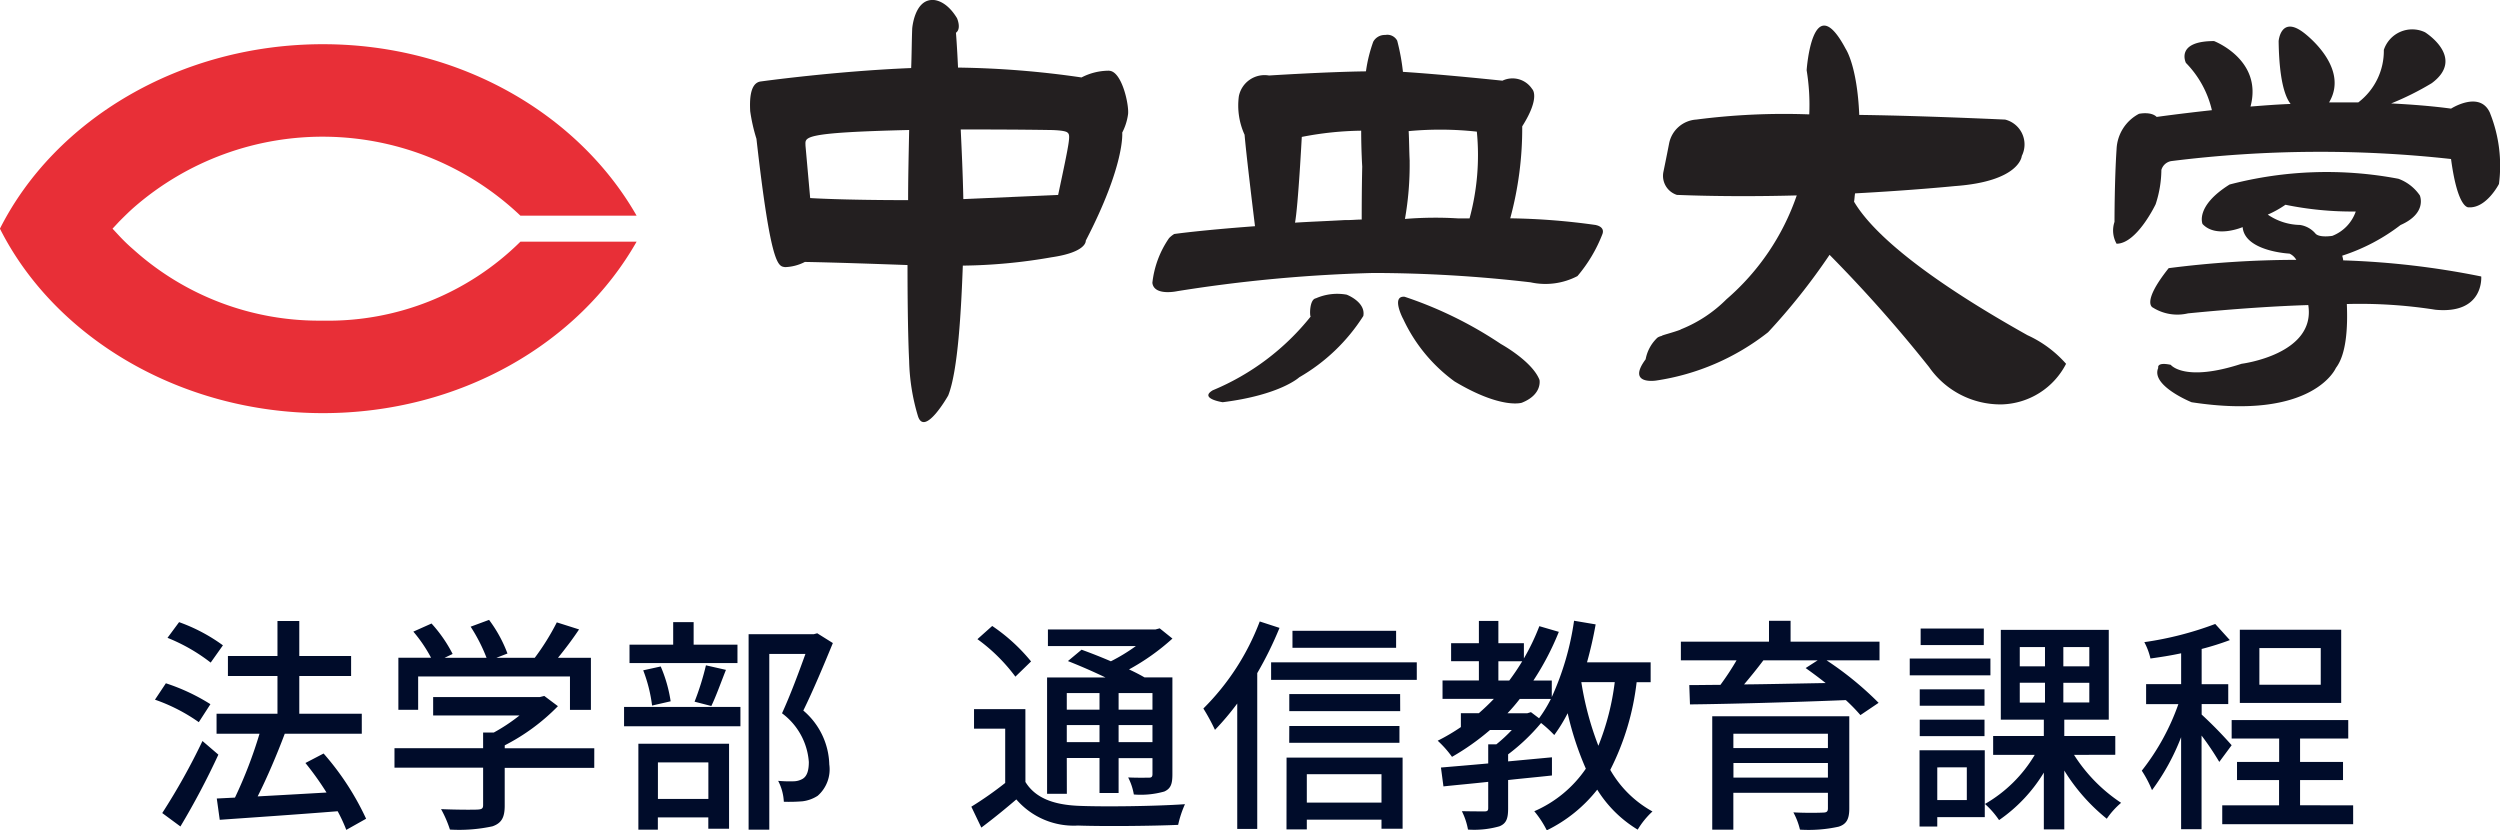 <svg xmlns="http://www.w3.org/2000/svg" width="154" height="51.148" viewBox="0 0 154 51.148">
  <g id="logo" transform="translate(-55 -25)">
    <path id="パス_27" data-name="パス 27" d="M4.732-10.248a10.643,10.643,0,0,0-2.7-1.428l-.714.966a11,11,0,0,1,2.66,1.526Zm-.77,3.626A12.213,12.213,0,0,0,1.218-7.91L.546-6.9a10.8,10.8,0,0,1,2.7,1.386Zm-.49,2.268A39.743,39.743,0,0,1,.994.084L2.114.91A47.038,47.038,0,0,0,4.452-3.514ZM13.552.434a16.741,16.741,0,0,0-2.618-4.018L9.814-3a18.318,18.318,0,0,1,1.3,1.82c-1.456.084-2.926.168-4.242.238C7.448-2.086,8.064-3.528,8.54-4.8h4.746V-6.034H9.436V-8.358h3.192V-9.59H9.436v-2.156H8.092V-9.59H5.04v1.232H8.092v2.324H4.34V-4.8H6.986A27.565,27.565,0,0,1,5.474-.868l-1.12.056L4.536.5C6.44.364,9.184.182,11.8-.028a9.919,9.919,0,0,1,.532,1.148ZM16.758-8.33H26.11v2.058H27.4V-9.478h-2.03c.434-.532.9-1.148,1.3-1.75L25.3-11.662A14.713,14.713,0,0,1,23.94-9.478H21.574l.686-.266a8.3,8.3,0,0,0-1.134-2.072l-1.134.42a10.369,10.369,0,0,1,.98,1.918h-2.59l.5-.238a8.591,8.591,0,0,0-1.3-1.876l-1.12.5a8.833,8.833,0,0,1,1.092,1.61H15.54v3.206h1.218Zm10.85,4.424H22.092v-.182A12.565,12.565,0,0,0,25.368-6.5l-.84-.63-.28.07H17.682v1.134H23a11.076,11.076,0,0,1-1.582,1.05h-.658v.966H15.3v1.2h5.46v2.3c0,.21-.07.266-.35.28s-1.26.014-2.24-.028a7,7,0,0,1,.546,1.26,9.731,9.731,0,0,0,2.618-.2c.574-.2.756-.56.756-1.274V-2.7h5.516Zm8.82-6.384h-2.7v-1.386h-1.26v1.386H29.778v1.134h6.65Zm-1.61,3.78c.28-.574.588-1.442.9-2.226l-1.232-.28a16.673,16.673,0,0,1-.7,2.24ZM32.312-6.8A8.638,8.638,0,0,0,31.7-8.946l-1.078.238a9.129,9.129,0,0,1,.546,2.17Zm2.324,3.766V-.784H31.528V-3.038ZM30.324,1.106h1.2V.35h3.108v.7H35.91V-4.186H30.324Zm-.882-6.37H36.61v-1.19H29.442Zm11.9-5.726-.21.056H37.114V1.106h1.274V-9.716h2.226c-.392,1.092-.938,2.562-1.442,3.654a4.1,4.1,0,0,1,1.652,3c0,.5-.1.868-.378,1.036a1.144,1.144,0,0,1-.56.154,7.761,7.761,0,0,1-.952-.028,3.115,3.115,0,0,1,.35,1.288,10.048,10.048,0,0,0,1.148-.028A2.207,2.207,0,0,0,41.37-.98a2.166,2.166,0,0,0,.714-1.932,4.5,4.5,0,0,0-1.6-3.318c.6-1.218,1.274-2.828,1.82-4.158ZM58.73-7.308v1.022H56.714V-7.308Zm3.262,1.022H59.906V-7.308h2.086Zm-2.086,2v-1.05h2.086v1.05Zm-3.192,0v-1.05H58.73v1.05Zm0,.98H58.73v2.156h1.176V-3.3h2.086v.98c0,.168-.056.224-.21.224s-.7.014-1.288-.014a3.569,3.569,0,0,1,.35,1.05,5.324,5.324,0,0,0,1.876-.182c.406-.182.5-.476.5-1.064V-8.274H61.5c-.266-.154-.588-.322-.952-.49a13.841,13.841,0,0,0,2.674-1.9l-.784-.63-.266.07H55.552v1.022H60.97a11.283,11.283,0,0,1-1.54.938c-.616-.266-1.26-.518-1.806-.714l-.84.7c.714.28,1.554.644,2.31,1.008H55.5v7.168h1.218Zm-2.2-5.95a11.105,11.105,0,0,0-2.394-2.184l-.91.812a10.771,10.771,0,0,1,2.338,2.31Zm-.35,2.94H51v1.2H52.92v3.346A21.837,21.837,0,0,1,50.834-.308L51.45.98c.784-.588,1.484-1.162,2.156-1.736A4.665,4.665,0,0,0,57.4.854c1.624.056,4.564.028,6.174-.042a6.476,6.476,0,0,1,.42-1.274c-1.778.126-5,.168-6.58.1-1.54-.07-2.646-.49-3.248-1.47ZM77-11.144H70.616v1.05H77Zm-8.4-.574a15.063,15.063,0,0,1-3.472,5.362,12.353,12.353,0,0,1,.714,1.316,16.376,16.376,0,0,0,1.372-1.624V1.064h1.232v-9.6a22.327,22.327,0,0,0,1.372-2.786ZM76.1-2.31V-.56H71.5V-2.31Zm-5.852,3.4H71.5V.49H76.1v.56h1.3V-3.332H70.252Zm.168-5.334h6.79V-5.278H70.42Zm6.832-3H70.42v1.05h6.832ZM69.3-9.2V-8.12h8.974V-9.2ZM90.468-7.98A15.543,15.543,0,0,1,89.46-4.06a18.871,18.871,0,0,1-1.05-3.92Zm-5.39,1.918H83.86a11.4,11.4,0,0,0,.756-.882h1.918a8.152,8.152,0,0,1-.728,1.19l-.5-.378ZM83.3-8.078v-1.19h1.47c-.252.42-.518.812-.8,1.19Zm9.38.1V-9.2H88.76c.21-.756.392-1.54.532-2.338l-1.33-.224a17.136,17.136,0,0,1-1.372,4.7V-8.078H85.456a16.849,16.849,0,0,0,1.568-3l-1.2-.35a13.674,13.674,0,0,1-.952,1.988v-.938H83.3v-1.372H82.1v1.372H80.388v1.106H82.1v1.19h-2.24v1.134H83.02q-.441.462-.924.882H80.99v.854a11.948,11.948,0,0,1-1.428.84,6.42,6.42,0,0,1,.882.994,15.017,15.017,0,0,0,2.338-1.652h1.344a9.349,9.349,0,0,1-.952.882h-.5v1.176c-1.092.1-2.1.182-2.912.252l.154,1.162c.784-.084,1.736-.168,2.758-.28v1.61c0,.154-.042.21-.224.21s-.77,0-1.4-.014a4.159,4.159,0,0,1,.378,1.134,5.7,5.7,0,0,0,1.932-.2C83.8.728,83.9.406,83.9-.2v-1.75c.9-.1,1.806-.182,2.7-.28v-1.12l-2.7.252v-.434a12.038,12.038,0,0,0,2.03-1.932,7.535,7.535,0,0,1,.812.742,9.533,9.533,0,0,0,.826-1.344,18.8,18.8,0,0,0,1.12,3.416A7.4,7.4,0,0,1,85.512-.028a6.058,6.058,0,0,1,.77,1.176A8.964,8.964,0,0,0,89.39-1.358a7.485,7.485,0,0,0,2.492,2.464,5.061,5.061,0,0,1,.91-1.12,6.724,6.724,0,0,1-2.6-2.562,15.872,15.872,0,0,0,1.624-5.4Zm5.1,5.88V-3H103.6v.9ZM103.6-4.8v.882H97.776V-4.8Zm1.316-1.078H96.474V1.106h1.3V-1.162H103.6V-.21c0,.2-.07.266-.322.266-.21.014-1.05.028-1.806-.014a4.276,4.276,0,0,1,.406,1.064,8.582,8.582,0,0,0,2.38-.182c.49-.154.658-.476.658-1.12ZM102.97-9.324l-.742.476c.392.28.812.588,1.232.924-1.736.028-3.472.07-5.026.084.392-.462.812-.98,1.19-1.484Zm3.808-1.148H101.3V-11.76h-1.33v1.288H94.542v1.148h3.43a16.5,16.5,0,0,1-.994,1.512c-.7,0-1.344.014-1.918.014l.042,1.19c2.436-.028,6.118-.126,9.6-.266a10.6,10.6,0,0,1,.9.924l1.12-.756a20.128,20.128,0,0,0-3.206-2.618h3.262Zm6.426-.812h-3.892v1.022H113.2Zm.406,1.848h-4.97V-8.4h4.97Zm-.364,1.9h-3.99v1.008h3.99Zm-3.99,2.884h3.99V-5.67h-3.99Zm2.9,1.918V-.714h-1.82V-2.73Zm1.106-1.05h-4.018v4.7h1.092V.336h2.926Zm2.156-4.158h1.554V-6.72h-1.554Zm0-2.2h1.554v1.19h-1.554Zm4.284,1.19h-1.6v-1.19h1.6Zm0,2.226h-1.6V-7.938h1.6Zm1.6,3.22V-4.662H118.16V-5.67H120.9V-11.2h-6.65v5.53H116.9v1.008h-3.122V-3.5h2.562a8.452,8.452,0,0,1-3.066,3.024,5.331,5.331,0,0,1,.868.994A9.586,9.586,0,0,0,116.9-2.408v3.5h1.26V-2.534A11.656,11.656,0,0,0,120.778.434a4.907,4.907,0,0,1,.882-.98,9.9,9.9,0,0,1-2.9-2.954Zm12.656-4.312h-3.78V-10.08h3.78Zm1.26-3.388h-6.244v4.508h6.244Zm-6.748,7.112a25.707,25.707,0,0,0-1.848-1.89v-.644h1.638V-7.854h-1.638v-2.17a17.087,17.087,0,0,0,1.736-.546l-.9-.994a20.581,20.581,0,0,1-4.368,1.12,4.013,4.013,0,0,1,.378,1.008c.6-.084,1.246-.182,1.89-.322v1.9H123.2v1.232h1.988a14.269,14.269,0,0,1-2.254,4.1,7.011,7.011,0,0,1,.63,1.2,13.805,13.805,0,0,0,1.792-3.262V1.078h1.26V-4.69a17.384,17.384,0,0,1,1.092,1.624Zm4.214,3.7V-1.946h2.646v-1.12h-2.646V-4.508h2.968V-5.642h-7.182v1.134h2.926v1.442H128.8v1.12h2.59V-.392h-3.5V.77h8.064V-.392Z" transform="translate(64 75)" fill="#000c2a"/>
    <g id="chuologo" transform="translate(-705 -934.795)">
      <path id="パス_1" data-name="パス 1" d="M792.059,980.464a16.829,16.829,0,0,1-12.195,4.865,17.085,17.085,0,0,1-11.649-4.385,10.647,10.647,0,0,1-.866-.832l-.417-.448.417-.448c.289-.288.578-.576.866-.832a17.69,17.69,0,0,1,23.844.48h7.156c-3.562-6.242-10.879-10.563-19.319-10.563-8.825,0-16.527,4.673-19.9,11.363,3.369,6.69,11.1,11.363,19.9,11.363,8.44,0,15.757-4.289,19.319-10.563" transform="translate(0 -5.783)" fill="#e82f37"/>
      <path id="パス_2" data-name="パス 2" d="M926.088,964.15a3.668,3.668,0,0,0-1.7.416,57.267,57.267,0,0,0-7.606-.608c-.064-1.376-.128-2.145-.128-2.145.353-.256.064-.9.064-.9-.738-1.216-1.54-1.12-1.54-1.12-1.091.032-1.219,1.761-1.219,1.761-.032.832-.032,1.665-.064,2.433-4.717.192-9.306.832-9.306.832-.642.128-.642,1.184-.61,1.825a10.706,10.706,0,0,0,.385,1.7c.9,7.97,1.348,7.842,1.765,7.906a2.862,2.862,0,0,0,1.219-.32c1.8.032,4.557.128,6.322.192,0,4.225.1,5.89.1,5.89a12.712,12.712,0,0,0,.546,3.425c.417,1.28,1.861-1.28,1.861-1.28.61-1.536.8-5.314.9-8a33.446,33.446,0,0,0,5.455-.512c2.214-.32,2.118-1.024,2.118-1.024,2.439-4.705,2.246-6.658,2.246-6.658a3.465,3.465,0,0,0,.353-1.088c.1-.512-.353-2.689-1.155-2.721m-18.42,7.842-.289-3.233c0-.512-.353-.8,6.386-.96-.032,1.665-.064,3.009-.064,4.321-4.108,0-6.033-.128-6.033-.128m15.275-.192-5.841.256c-.032-1.6-.1-2.977-.16-4.289,1.54,0,3.337,0,5.455.032,0,0,.963,0,1.123.16.193.16.16.384-.578,3.841" transform="translate(-97.767)" fill="#231f20"/>
      <path id="パス_3" data-name="パス 3" d="M1077.2,983.434a8.288,8.288,0,0,0,2.824-1.857,14.766,14.766,0,0,0,4.332-6.4c-2.375.064-4.942.064-7.381-.032a1.232,1.232,0,0,1-.834-1.408s.193-.928.353-1.76a1.823,1.823,0,0,1,1.669-1.472,42.019,42.019,0,0,1,6.964-.32,13.172,13.172,0,0,0-.161-2.721s.353-5.186,2.407-1.312c0,0,.706,1.024.834,4.065,2.407.032,5.391.128,8.985.288a1.578,1.578,0,0,1,1.027,2.241s-.1,1.569-4.14,1.857c0,0-2.535.256-6.129.448-.032.16-.032.352-.064.512.963,1.633,3.658,4.289,10.686,8.226a7.08,7.08,0,0,1,2.375,1.761,4.6,4.6,0,0,1-3.947,2.5,5.362,5.362,0,0,1-4.493-2.3,85.547,85.547,0,0,0-6.129-6.914,38.666,38.666,0,0,1-3.787,4.769,14.613,14.613,0,0,1-6.9,2.977s-1.829.288-.642-1.312a2.422,2.422,0,0,1,.674-1.28s.064-.1.321-.16c-.032-.032.642-.192,1.155-.384" transform="translate(-213.677 -3.344)" fill="#231f20"/>
      <path id="パス_4" data-name="パス 4" d="M1188.907,970.256c-.61-1.44-2.407-.288-2.407-.288-1.187-.16-2.439-.256-3.69-.32a17.383,17.383,0,0,0,2.5-1.248c2.118-1.568-.417-3.137-.417-3.137a1.841,1.841,0,0,0-2.535,1.088,3.991,3.991,0,0,1-1.572,3.233h-1.8c1.316-2.209-1.6-4.321-1.6-4.321-1.38-1.024-1.508.544-1.508.544.032,2.369.385,3.425.738,3.873-.866.032-1.7.1-2.471.16.77-2.881-2.246-4.033-2.246-4.033-2.407,0-1.733,1.344-1.733,1.344a6.147,6.147,0,0,1,1.6,2.913c-2.054.224-3.4.416-3.4.416-.353-.352-1.091-.192-1.091-.192a2.582,2.582,0,0,0-1.38,2.177c-.128,1.889-.128,4.481-.128,4.481a1.658,1.658,0,0,0,.128,1.344c1.252,0,2.407-2.433,2.407-2.433a6.93,6.93,0,0,0,.353-2.113.765.765,0,0,1,.61-.544,73.753,73.753,0,0,1,17.233-.128c.417,3.137,1.091,2.977,1.091,2.977,1.091.064,1.861-1.44,1.861-1.44a8.721,8.721,0,0,0-.546-4.353" transform="translate(-275.514 -3.482)" fill="#231f20"/>
      <path id="パス_5" data-name="パス 5" d="M1184.652,998.362a2.16,2.16,0,0,0-.064-.288,11.859,11.859,0,0,0,3.594-1.889c1.669-.736,1.187-1.824,1.187-1.824a2.741,2.741,0,0,0-1.316-1.024,23.644,23.644,0,0,0-10.4.352c-2.15,1.344-1.669,2.433-1.669,2.433.834.9,2.471.192,2.471.192.128,1.5,2.888,1.633,2.888,1.633a.94.94,0,0,1,.417.384,62.31,62.31,0,0,0-7.862.512c-1.733,2.177-.963,2.433-.963,2.433a2.829,2.829,0,0,0,2.15.352c2.92-.288,5.391-.448,7.413-.512.481,3.041-4.108,3.617-4.108,3.617-3.53,1.152-4.364.064-4.364.064-.9-.192-.77.192-.77.192-.481,1.088,2.054,2.113,2.054,2.113,7.509,1.152,8.889-2.113,8.889-2.113.642-.832.738-2.465.674-3.937a29.949,29.949,0,0,1,5.455.352c3.016.288,2.824-2.049,2.824-2.049a50.7,50.7,0,0,0-8.5-.992M1180,995.545a6.287,6.287,0,0,0,1.091-.608,20.418,20.418,0,0,0,4.332.416,2.484,2.484,0,0,1-1.444,1.5s-.77.128-1.027-.128a1.553,1.553,0,0,0-.963-.544,3.615,3.615,0,0,1-1.99-.64" transform="translate(-280.308 -22.529)" fill="#231f20"/>
      <path id="パス_6" data-name="パス 6" d="M998.577,1016.591a3.275,3.275,0,0,1,1.893-.224s1.187.448,1.027,1.313a11.423,11.423,0,0,1-3.947,3.777s-1.155,1.088-4.717,1.536c0,0-1.476-.224-.61-.736a15.17,15.17,0,0,0,6.033-4.545c-.064.032-.1-1.056.321-1.12" transform="translate(-157.516 -38.421)" fill="#231f20"/>
      <path id="パス_7" data-name="パス 7" d="M1028.663,1018.24s-.738-1.408.1-1.344a24.6,24.6,0,0,1,5.937,2.913s1.926,1.056,2.375,2.209c0,0,.193.9-1.091,1.408,0,0-1.251.416-4.14-1.312a9.933,9.933,0,0,1-3.177-3.873" transform="translate(-182.242 -38.822)" fill="#231f20"/>
      <path id="パス_8" data-name="パス 8" d="M1008.542,978.2a41.413,41.413,0,0,0-5.295-.416,21.178,21.178,0,0,0,.738-5.666c1.155-1.825.61-2.3.61-2.3a1.442,1.442,0,0,0-1.829-.512s-3.626-.384-6.129-.544a13.1,13.1,0,0,0-.353-1.92.689.689,0,0,0-.738-.352.805.805,0,0,0-.738.416,8.94,8.94,0,0,0-.449,1.825c-2.471.032-5.969.256-5.969.256a1.615,1.615,0,0,0-1.861,1.28,4.346,4.346,0,0,0,.353,2.369c.1,1.184.481,4.321.642,5.634-3.434.256-4.974.48-4.974.48a1.562,1.562,0,0,0-.321.256,5.989,5.989,0,0,0-1.027,2.753c.1.832,1.54.512,1.54.512a90.845,90.845,0,0,1,12.066-1.12,84.708,84.708,0,0,1,9.691.576,4.259,4.259,0,0,0,2.888-.384,9.022,9.022,0,0,0,1.54-2.593c.16-.448-.385-.544-.385-.544m-11.489-3.937c-.032-.576-.032-1.344-.064-1.856a20.816,20.816,0,0,1,4.2.032,14.848,14.848,0,0,1-.449,5.346h-.674a22.884,22.884,0,0,0-3.305.032,19.08,19.08,0,0,0,.289-3.553m-6.643-1.5a20.214,20.214,0,0,1,3.658-.384c0,1.184.064,2.209.064,2.209-.032,1.568-.032,2.721-.032,3.265-.289,0-.578.032-.866.032h-.161c-1.123.064-2.15.1-3.081.16.193-1.024.417-5.282.417-5.282" transform="translate(-150.216 -4.541)" fill="#231f20"/>
    </g>
  </g>
</svg>
